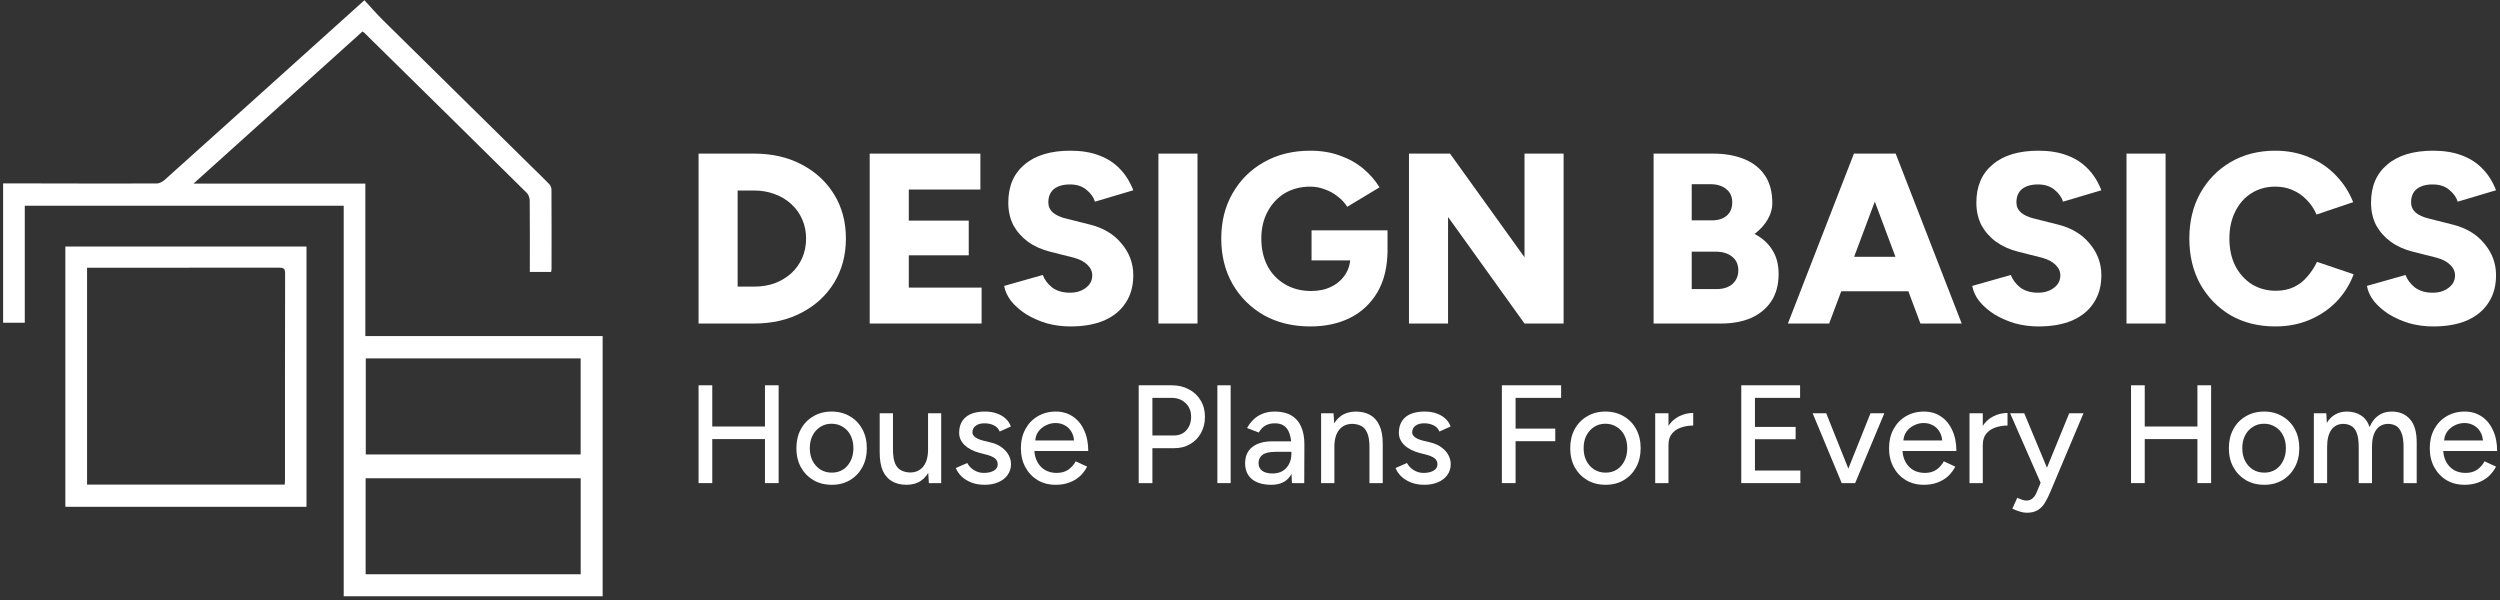 <?xml version="1.0" encoding="UTF-8"?>
<svg xmlns="http://www.w3.org/2000/svg" width="200" height="48" viewBox="0 0 200 48" fill="none">
  <rect x="0" y="0" width="200" height="48" fill="#333333" stroke="none"/>
  <g clip-path="url(#clip0_998_18402)">
    <g clip-path="url(#clip1_998_18402)">
      <path d="M27.497 16.459H1.982V25.82H0.249V14.672C0.741 14.672 1.245 14.671 1.748 14.672C5.348 14.678 8.949 14.69 12.549 14.679C12.762 14.678 13.014 14.532 13.183 14.381C17.591 10.429 21.991 6.466 26.391 2.505C27.301 1.686 28.211 0.868 29.154 0.019C29.64 0.544 30.101 1.083 30.603 1.58C34.597 5.524 38.598 9.46 42.597 13.399C43.038 13.834 43.49 14.26 43.919 14.707C44.024 14.817 44.116 14.995 44.117 15.142C44.129 17.265 44.126 19.388 44.123 21.511C44.123 21.586 44.103 21.661 44.089 21.754H42.387C42.387 21.589 42.387 21.427 42.387 21.264C42.387 19.529 42.395 17.793 42.377 16.057C42.376 15.849 42.297 15.585 42.156 15.445C37.824 11.16 33.479 6.888 29.135 2.614C29.104 2.583 29.062 2.563 28.998 2.52C24.525 6.547 20.051 10.574 15.481 14.688H29.227V26.883H48.211V47.7H27.497V16.459ZM46.452 36.357V28.673H29.262V36.357H46.452ZM29.251 45.94H46.455V38.26H29.251V45.94Z" fill="white"></path>
      <path d="M24.52 40.544H5.229V19.725H24.52V40.544ZM6.965 38.767H22.777C22.787 38.635 22.799 38.543 22.799 38.451C22.8 32.92 22.796 27.39 22.809 21.86C22.81 21.462 22.653 21.412 22.316 21.413C17.368 21.421 12.419 21.419 7.471 21.419C7.307 21.419 7.143 21.419 6.965 21.419V38.767Z" fill="white"></path>
    </g>
    <path d="M194.654 26.115C193.994 26.115 193.359 26.031 192.751 25.863C192.156 25.681 191.612 25.442 191.12 25.144C190.641 24.834 190.246 24.49 189.935 24.115C189.625 23.727 189.43 23.312 189.353 22.872L192.44 21.998C192.583 22.374 192.829 22.704 193.178 22.989C193.541 23.261 193.994 23.403 194.538 23.416C195.068 23.429 195.508 23.306 195.858 23.047C196.22 22.788 196.402 22.451 196.402 22.037C196.402 21.714 196.272 21.429 196.013 21.183C195.767 20.937 195.411 20.749 194.945 20.62L193.023 20.134C192.35 19.966 191.761 19.701 191.256 19.338C190.764 18.976 190.375 18.535 190.091 18.018C189.819 17.487 189.683 16.885 189.683 16.212C189.683 14.904 190.117 13.888 190.984 13.163C191.851 12.425 193.075 12.056 194.654 12.056C195.521 12.056 196.279 12.179 196.926 12.425C197.573 12.658 198.123 13.008 198.577 13.474C199.043 13.94 199.412 14.522 199.683 15.221L196.615 16.134C196.512 15.784 196.285 15.467 195.936 15.182C195.599 14.898 195.159 14.755 194.615 14.755C194.071 14.755 193.644 14.878 193.334 15.124C193.036 15.37 192.887 15.726 192.887 16.192C192.887 16.516 193.01 16.788 193.256 17.008C193.502 17.215 193.838 17.37 194.266 17.474L196.188 17.959C197.288 18.231 198.143 18.743 198.751 19.493C199.373 20.231 199.683 21.073 199.683 22.018C199.683 22.872 199.483 23.604 199.081 24.212C198.693 24.821 198.123 25.293 197.373 25.63C196.622 25.953 195.716 26.115 194.654 26.115Z" fill="white"></path>
    <path d="M182.021 26.115C180.675 26.115 179.484 25.817 178.448 25.222C177.425 24.613 176.616 23.785 176.021 22.736C175.438 21.675 175.147 20.458 175.147 19.086C175.147 17.713 175.438 16.503 176.021 15.454C176.616 14.393 177.425 13.564 178.448 12.969C179.484 12.36 180.675 12.056 182.021 12.056C183.005 12.056 183.905 12.231 184.72 12.58C185.549 12.917 186.261 13.396 186.856 14.017C187.465 14.639 187.931 15.357 188.254 16.173L185.322 17.163C185.128 16.71 184.863 16.315 184.526 15.979C184.202 15.642 183.827 15.383 183.4 15.202C182.986 15.021 182.526 14.93 182.021 14.93C181.309 14.93 180.675 15.105 180.118 15.454C179.561 15.804 179.128 16.296 178.817 16.93C178.506 17.552 178.351 18.27 178.351 19.086C178.351 19.901 178.506 20.626 178.817 21.261C179.141 21.882 179.581 22.374 180.138 22.736C180.707 23.086 181.354 23.261 182.079 23.261C182.61 23.261 183.083 23.163 183.497 22.969C183.911 22.775 184.267 22.503 184.565 22.154C184.876 21.804 185.141 21.403 185.361 20.95L188.293 21.94C187.983 22.769 187.523 23.5 186.915 24.134C186.306 24.756 185.588 25.241 184.759 25.591C183.931 25.94 183.018 26.115 182.021 26.115Z" fill="white"></path>
    <path d="M170.12 25.882V12.289H173.246V25.882H170.12Z" fill="white"></path>
    <path d="M163.08 26.115C162.42 26.115 161.785 26.031 161.177 25.863C160.582 25.681 160.038 25.442 159.546 25.144C159.067 24.834 158.672 24.49 158.361 24.115C158.051 23.727 157.856 23.312 157.779 22.872L160.866 21.998C161.009 22.374 161.255 22.704 161.604 22.989C161.967 23.261 162.42 23.403 162.964 23.416C163.494 23.429 163.934 23.306 164.284 23.047C164.646 22.788 164.828 22.451 164.828 22.037C164.828 21.714 164.698 21.429 164.439 21.183C164.193 20.937 163.837 20.749 163.371 20.62L161.449 20.134C160.776 19.966 160.187 19.701 159.682 19.338C159.19 18.976 158.802 18.535 158.517 18.018C158.245 17.487 158.109 16.885 158.109 16.212C158.109 14.904 158.543 13.888 159.41 13.163C160.277 12.425 161.501 12.056 163.08 12.056C163.947 12.056 164.705 12.179 165.352 12.425C165.999 12.658 166.549 13.008 167.003 13.474C167.469 13.94 167.838 14.522 168.109 15.221L165.041 16.134C164.938 15.784 164.711 15.467 164.362 15.182C164.025 14.898 163.585 14.755 163.041 14.755C162.497 14.755 162.07 14.878 161.76 15.124C161.462 15.37 161.313 15.726 161.313 16.192C161.313 16.516 161.436 16.788 161.682 17.008C161.928 17.215 162.264 17.37 162.692 17.474L164.614 17.959C165.714 18.231 166.569 18.743 167.177 19.493C167.799 20.231 168.109 21.073 168.109 22.018C168.109 22.872 167.909 23.604 167.507 24.212C167.119 24.821 166.549 25.293 165.799 25.63C165.048 25.953 164.142 26.115 163.08 26.115Z" fill="white"></path>
    <path d="M153.634 25.882L148.547 12.289H151.654L156.936 25.882H153.634ZM143.032 25.882L148.314 12.289H151.421L146.333 25.882H143.032ZM145.518 23.299V20.542H154.469V23.299H145.518Z" fill="white"></path>
    <path d="M132.288 25.882V12.289H137.046C137.978 12.289 138.8 12.431 139.512 12.716C140.224 13.001 140.781 13.435 141.182 14.017C141.583 14.6 141.784 15.338 141.784 16.231C141.784 16.71 141.654 17.163 141.395 17.59C141.149 18.005 140.806 18.38 140.366 18.717C140.988 19.04 141.46 19.467 141.784 19.998C142.12 20.516 142.289 21.157 142.289 21.921C142.289 22.775 142.095 23.5 141.706 24.096C141.318 24.678 140.781 25.125 140.094 25.435C139.408 25.733 138.606 25.882 137.687 25.882H132.288ZM135.337 23.125H137.337C137.868 23.125 138.289 22.989 138.599 22.717C138.91 22.432 139.065 22.07 139.065 21.629C139.065 21.163 138.903 20.801 138.58 20.542C138.256 20.27 137.81 20.134 137.24 20.134H135.337V23.125ZM135.337 17.629H136.949C137.441 17.629 137.835 17.506 138.133 17.26C138.431 17.001 138.58 16.645 138.58 16.192C138.58 15.726 138.418 15.37 138.094 15.124C137.784 14.865 137.363 14.736 136.832 14.736H135.337V17.629Z" fill="white"></path>
    <path d="M112.718 25.882V12.289H116L121.961 20.581V12.289H125.088V25.882H121.961L115.844 17.357V25.882H112.718Z" fill="white"></path>
    <path d="M104.827 26.115C103.429 26.115 102.193 25.817 101.118 25.222C100.057 24.613 99.222 23.785 98.613 22.736C98.005 21.675 97.701 20.458 97.701 19.086C97.701 17.713 98.005 16.503 98.613 15.454C99.222 14.393 100.057 13.564 101.118 12.969C102.193 12.36 103.429 12.056 104.827 12.056C105.695 12.056 106.478 12.186 107.177 12.444C107.889 12.691 108.51 13.034 109.041 13.474C109.572 13.914 110.012 14.419 110.362 14.988L107.779 16.542C107.585 16.231 107.326 15.953 107.002 15.707C106.691 15.461 106.348 15.273 105.973 15.144C105.598 15.001 105.216 14.93 104.827 14.93C104.063 14.93 103.384 15.105 102.788 15.454C102.206 15.804 101.746 16.296 101.41 16.93C101.073 17.552 100.905 18.27 100.905 19.086C100.905 19.901 101.067 20.626 101.39 21.261C101.714 21.882 102.18 22.374 102.788 22.736C103.397 23.099 104.102 23.28 104.905 23.28C105.513 23.28 106.051 23.163 106.517 22.93C106.983 22.698 107.352 22.374 107.624 21.96C107.895 21.545 108.031 21.06 108.031 20.503L111.002 19.998C111.002 21.319 110.737 22.439 110.206 23.358C109.675 24.264 108.95 24.95 108.031 25.416C107.112 25.882 106.044 26.115 104.827 26.115ZM104.924 20.833V18.425H111.002V20.27L109.255 20.833H104.924Z" fill="white"></path>
    <path d="M92.674 25.882V12.289H95.8V25.882H92.674Z" fill="white"></path>
    <path d="M85.634 26.115C84.974 26.115 84.339 26.031 83.731 25.863C83.135 25.681 82.591 25.442 82.1 25.144C81.621 24.834 81.226 24.49 80.915 24.115C80.604 23.727 80.41 23.312 80.332 22.872L83.42 21.998C83.562 22.374 83.808 22.704 84.158 22.989C84.52 23.261 84.974 23.403 85.517 23.416C86.048 23.429 86.488 23.306 86.838 23.047C87.2 22.788 87.381 22.451 87.381 22.037C87.381 21.714 87.252 21.429 86.993 21.183C86.747 20.937 86.391 20.749 85.925 20.62L84.003 20.134C83.329 19.966 82.74 19.701 82.236 19.338C81.744 18.976 81.355 18.535 81.07 18.018C80.799 17.487 80.663 16.885 80.663 16.212C80.663 14.904 81.096 13.888 81.964 13.163C82.831 12.425 84.054 12.056 85.634 12.056C86.501 12.056 87.258 12.179 87.906 12.425C88.553 12.658 89.103 13.008 89.556 13.474C90.022 13.94 90.391 14.522 90.663 15.221L87.595 16.134C87.492 15.784 87.265 15.467 86.915 15.182C86.579 14.898 86.139 14.755 85.595 14.755C85.051 14.755 84.624 14.878 84.313 15.124C84.016 15.37 83.867 15.726 83.867 16.192C83.867 16.516 83.99 16.788 84.236 17.008C84.482 17.215 84.818 17.37 85.245 17.474L87.168 17.959C88.268 18.231 89.123 18.743 89.731 19.493C90.352 20.231 90.663 21.073 90.663 22.018C90.663 22.872 90.463 23.604 90.061 24.212C89.673 24.821 89.103 25.293 88.352 25.63C87.602 25.953 86.695 26.115 85.634 26.115Z" fill="white"></path>
    <path d="M69.576 25.882V12.289H78.431V15.163H72.703V17.649H77.499V20.425H72.703V23.008H78.528V25.882H69.576Z" fill="white"></path>
    <path d="M55.885 25.882V12.289H60.332C61.769 12.289 63.037 12.58 64.138 13.163C65.251 13.745 66.118 14.548 66.74 15.571C67.361 16.581 67.672 17.752 67.672 19.085C67.672 20.406 67.361 21.578 66.74 22.6C66.118 23.623 65.251 24.426 64.138 25.008C63.037 25.591 61.769 25.882 60.332 25.882H55.885ZM59.011 22.93H60.332C60.927 22.93 61.477 22.84 61.982 22.659C62.487 22.464 62.927 22.199 63.303 21.862C63.678 21.513 63.969 21.105 64.177 20.639C64.384 20.16 64.487 19.642 64.487 19.085C64.487 18.529 64.384 18.017 64.177 17.552C63.969 17.073 63.678 16.665 63.303 16.328C62.927 15.979 62.487 15.713 61.982 15.532C61.477 15.338 60.927 15.241 60.332 15.241H59.011V22.93Z" fill="white"></path>
    <path d="M197.165 38.783C196.621 38.783 196.14 38.66 195.722 38.414C195.305 38.161 194.977 37.814 194.739 37.375C194.5 36.935 194.381 36.428 194.381 35.854C194.381 35.28 194.5 34.773 194.739 34.334C194.977 33.894 195.305 33.551 195.722 33.305C196.147 33.051 196.632 32.925 197.176 32.925C197.69 32.925 198.141 33.055 198.529 33.316C198.916 33.569 199.218 33.935 199.434 34.412C199.658 34.881 199.77 35.437 199.77 36.078H195.253L195.454 35.91C195.454 36.305 195.532 36.648 195.689 36.938C195.845 37.229 196.058 37.453 196.326 37.609C196.595 37.758 196.9 37.833 197.243 37.833C197.616 37.833 197.925 37.747 198.171 37.576C198.424 37.397 198.622 37.173 198.764 36.905L199.68 37.33C199.531 37.62 199.337 37.878 199.099 38.101C198.86 38.317 198.577 38.485 198.249 38.604C197.929 38.724 197.567 38.783 197.165 38.783ZM195.521 35.407L195.309 35.239H198.842L198.641 35.407C198.641 35.079 198.573 34.799 198.439 34.568C198.305 34.33 198.126 34.151 197.903 34.032C197.679 33.905 197.429 33.842 197.154 33.842C196.885 33.842 196.624 33.905 196.371 34.032C196.125 34.151 195.92 34.326 195.756 34.557C195.6 34.788 195.521 35.071 195.521 35.407Z" fill="white"></path>
    <path d="M185.108 38.649V33.059H186.103L186.147 33.83C186.326 33.532 186.55 33.309 186.818 33.16C187.087 33.003 187.396 32.925 187.746 32.925C188.193 32.925 188.574 33.029 188.887 33.238C189.2 33.439 189.427 33.748 189.569 34.166C189.733 33.763 189.964 33.458 190.262 33.249C190.56 33.033 190.914 32.925 191.324 32.925C191.957 32.925 192.453 33.133 192.811 33.551C193.169 33.961 193.344 34.594 193.336 35.452V38.649H192.285V35.787C192.285 35.28 192.23 34.896 192.118 34.635C192.013 34.367 191.872 34.181 191.693 34.076C191.514 33.972 191.305 33.916 191.067 33.909C190.649 33.909 190.325 34.069 190.094 34.389C189.87 34.71 189.759 35.161 189.759 35.742V38.649H188.697V35.787C188.697 35.28 188.644 34.896 188.54 34.635C188.436 34.367 188.29 34.181 188.104 34.076C187.925 33.972 187.716 33.916 187.478 33.909C187.06 33.909 186.736 34.069 186.505 34.389C186.282 34.71 186.17 35.161 186.17 35.742V38.649H185.108Z" fill="white"></path>
    <path d="M181.149 38.783C180.59 38.783 180.098 38.66 179.673 38.414C179.248 38.161 178.913 37.814 178.667 37.375C178.428 36.935 178.309 36.428 178.309 35.854C178.309 35.28 178.428 34.773 178.667 34.334C178.905 33.894 179.237 33.551 179.662 33.305C180.087 33.051 180.575 32.925 181.127 32.925C181.678 32.925 182.166 33.051 182.591 33.305C183.016 33.551 183.348 33.894 183.586 34.334C183.825 34.773 183.944 35.28 183.944 35.854C183.944 36.428 183.825 36.935 183.586 37.375C183.348 37.814 183.016 38.161 182.591 38.414C182.174 38.66 181.693 38.783 181.149 38.783ZM181.149 37.811C181.484 37.811 181.783 37.729 182.043 37.565C182.304 37.393 182.506 37.162 182.647 36.871C182.796 36.581 182.871 36.242 182.871 35.854C182.871 35.467 182.796 35.127 182.647 34.837C182.506 34.546 182.301 34.319 182.032 34.155C181.764 33.983 181.462 33.898 181.127 33.898C180.784 33.898 180.482 33.983 180.221 34.155C179.96 34.319 179.755 34.546 179.606 34.837C179.457 35.127 179.383 35.467 179.383 35.854C179.383 36.242 179.457 36.581 179.606 36.871C179.755 37.162 179.964 37.393 180.232 37.565C180.501 37.729 180.806 37.811 181.149 37.811Z" fill="white"></path>
    <path d="M175.794 38.649V30.823H176.889V38.649H175.794ZM170.483 38.649V30.823H171.579V38.649H170.483ZM171.4 35.127V34.121H176.14V35.127H171.4Z" fill="white"></path>
    <path d="M162.141 41.019C161.977 41.019 161.794 40.989 161.593 40.929C161.399 40.87 161.198 40.792 160.989 40.695L161.38 39.823C161.544 39.897 161.686 39.953 161.805 39.99C161.932 40.028 162.033 40.046 162.107 40.046C162.293 40.046 162.45 39.994 162.577 39.89C162.711 39.785 162.819 39.64 162.901 39.454L163.549 37.922L165.539 33.059H166.68L164.03 39.342C163.888 39.685 163.739 39.983 163.583 40.236C163.426 40.49 163.233 40.684 163.002 40.818C162.778 40.952 162.491 41.019 162.141 41.019ZM163.259 38.649L160.81 33.059H161.939L163.963 37.911L164.287 38.649H163.259Z" fill="white"></path>
    <path d="M158.209 35.642C158.209 35.038 158.325 34.546 158.556 34.166C158.787 33.786 159.085 33.502 159.45 33.316C159.815 33.13 160.199 33.037 160.602 33.037V34.043C160.266 34.043 159.946 34.095 159.64 34.199C159.342 34.296 159.096 34.46 158.902 34.691C158.716 34.915 158.623 35.221 158.623 35.608L158.209 35.642ZM157.561 38.649V33.059H158.623V38.649H157.561Z" fill="white"></path>
    <path d="M153.906 38.783C153.362 38.783 152.882 38.66 152.464 38.414C152.047 38.161 151.719 37.814 151.48 37.375C151.242 36.935 151.123 36.428 151.123 35.854C151.123 35.28 151.242 34.773 151.48 34.334C151.719 33.894 152.047 33.551 152.464 33.305C152.889 33.051 153.374 32.925 153.918 32.925C154.432 32.925 154.883 33.055 155.27 33.316C155.658 33.569 155.96 33.935 156.176 34.412C156.4 34.881 156.511 35.437 156.511 36.078H151.995L152.196 35.91C152.196 36.305 152.274 36.648 152.431 36.938C152.587 37.229 152.8 37.453 153.068 37.609C153.336 37.758 153.642 37.833 153.985 37.833C154.357 37.833 154.667 37.747 154.913 37.576C155.166 37.397 155.364 37.173 155.505 36.905L156.422 37.33C156.273 37.62 156.079 37.878 155.841 38.101C155.602 38.317 155.319 38.485 154.991 38.604C154.67 38.724 154.309 38.783 153.906 38.783ZM152.263 35.407L152.051 35.239H155.584L155.382 35.407C155.382 35.079 155.315 34.799 155.181 34.568C155.047 34.33 154.868 34.151 154.644 34.032C154.421 33.905 154.171 33.842 153.895 33.842C153.627 33.842 153.366 33.905 153.113 34.032C152.867 34.151 152.662 34.326 152.498 34.557C152.341 34.788 152.263 35.071 152.263 35.407Z" fill="white"></path>
    <path d="M147.404 38.649L149.64 33.059H150.747L148.411 38.649H147.404ZM147.337 38.649L145.012 33.059H146.096L148.332 38.649H147.337Z" fill="white"></path>
    <path d="M139.301 38.649V30.823H144.007V31.829H140.396V34.154H143.65V35.138H140.396V37.643H144.03V38.649H139.301Z" fill="white"></path>
    <path d="M133.064 35.642C133.064 35.038 133.18 34.546 133.411 34.166C133.642 33.786 133.94 33.502 134.305 33.316C134.671 33.13 135.055 33.037 135.457 33.037V34.043C135.122 34.043 134.801 34.095 134.496 34.199C134.197 34.296 133.951 34.46 133.758 34.691C133.571 34.915 133.478 35.221 133.478 35.608L133.064 35.642ZM132.416 38.649V33.059H133.478V38.649H132.416Z" fill="white"></path>
    <path d="M128.457 38.783C127.898 38.783 127.406 38.66 126.982 38.414C126.557 38.161 126.221 37.814 125.975 37.375C125.737 36.935 125.618 36.428 125.618 35.854C125.618 35.28 125.737 34.773 125.975 34.334C126.214 33.894 126.546 33.551 126.97 33.305C127.395 33.051 127.883 32.925 128.435 32.925C128.987 32.925 129.475 33.051 129.9 33.305C130.324 33.551 130.656 33.894 130.895 34.334C131.133 34.773 131.252 35.28 131.252 35.854C131.252 36.428 131.133 36.935 130.895 37.375C130.656 37.814 130.324 38.161 129.9 38.414C129.482 38.66 129.001 38.783 128.457 38.783ZM128.457 37.811C128.793 37.811 129.091 37.729 129.352 37.565C129.613 37.393 129.814 37.162 129.956 36.871C130.105 36.581 130.179 36.242 130.179 35.854C130.179 35.467 130.105 35.127 129.956 34.837C129.814 34.546 129.609 34.319 129.341 34.155C129.072 33.983 128.77 33.898 128.435 33.898C128.092 33.898 127.79 33.983 127.529 34.155C127.269 34.319 127.064 34.546 126.914 34.837C126.765 35.127 126.691 35.467 126.691 35.854C126.691 36.242 126.765 36.581 126.914 36.871C127.064 37.162 127.272 37.393 127.541 37.565C127.809 37.729 128.114 37.811 128.457 37.811Z" fill="white"></path>
    <path d="M120.15 38.649V30.823H124.89V31.829H121.246V34.289H124.421V35.295H121.246V38.649H120.15Z" fill="white"></path>
    <path d="M113.956 38.783C113.561 38.783 113.207 38.724 112.894 38.604C112.589 38.485 112.328 38.325 112.112 38.124C111.903 37.922 111.746 37.695 111.642 37.442L112.559 37.039C112.678 37.27 112.857 37.46 113.096 37.609C113.334 37.758 113.599 37.833 113.889 37.833C114.21 37.833 114.474 37.773 114.683 37.654C114.892 37.535 114.996 37.367 114.996 37.151C114.996 36.942 114.918 36.778 114.761 36.659C114.605 36.54 114.378 36.443 114.079 36.368L113.554 36.234C113.032 36.093 112.626 35.88 112.335 35.597C112.052 35.314 111.91 34.993 111.91 34.635C111.91 34.091 112.086 33.67 112.436 33.372C112.786 33.074 113.304 32.925 113.99 32.925C114.325 32.925 114.631 32.973 114.907 33.07C115.19 33.167 115.428 33.305 115.622 33.484C115.824 33.663 115.965 33.875 116.047 34.121L115.153 34.524C115.063 34.3 114.91 34.136 114.694 34.032C114.478 33.92 114.225 33.864 113.934 33.864C113.636 33.864 113.401 33.931 113.23 34.065C113.058 34.192 112.973 34.371 112.973 34.602C112.973 34.729 113.043 34.852 113.185 34.971C113.334 35.083 113.55 35.176 113.833 35.25L114.437 35.396C114.802 35.485 115.104 35.623 115.343 35.809C115.581 35.988 115.76 36.193 115.879 36.424C115.999 36.648 116.058 36.883 116.058 37.129C116.058 37.464 115.965 37.758 115.779 38.012C115.6 38.258 115.35 38.448 115.03 38.582C114.717 38.716 114.359 38.783 113.956 38.783Z" fill="white"></path>
    <path d="M105.688 38.649V33.059H106.683L106.75 34.088V38.649H105.688ZM109.557 38.649V35.787H110.619V38.649H109.557ZM109.557 35.787C109.557 35.28 109.497 34.896 109.378 34.635C109.266 34.367 109.106 34.181 108.897 34.076C108.696 33.972 108.461 33.916 108.193 33.909C107.738 33.909 107.384 34.069 107.13 34.389C106.877 34.71 106.75 35.161 106.75 35.742H106.292C106.292 35.153 106.378 34.65 106.549 34.233C106.728 33.808 106.978 33.484 107.298 33.26C107.626 33.037 108.014 32.925 108.461 32.925C108.901 32.925 109.281 33.014 109.601 33.193C109.929 33.372 110.179 33.651 110.35 34.032C110.529 34.404 110.619 34.896 110.619 35.508V35.787H109.557Z" fill="white"></path>
    <path d="M103.356 38.649L103.311 37.676V35.731C103.311 35.321 103.262 34.978 103.165 34.703C103.076 34.427 102.934 34.218 102.741 34.076C102.554 33.935 102.305 33.864 101.992 33.864C101.701 33.864 101.447 33.924 101.231 34.043C101.023 34.162 100.847 34.348 100.706 34.602L99.767 34.244C99.901 33.991 100.069 33.767 100.27 33.573C100.471 33.372 100.713 33.215 100.996 33.104C101.28 32.984 101.611 32.925 101.992 32.925C102.521 32.925 102.96 33.029 103.311 33.238C103.661 33.447 103.922 33.748 104.093 34.144C104.272 34.538 104.358 35.027 104.351 35.608L104.339 38.649H103.356ZM101.712 38.783C101.049 38.783 100.531 38.634 100.158 38.336C99.793 38.031 99.61 37.609 99.61 37.073C99.61 36.499 99.8 36.063 100.18 35.765C100.568 35.459 101.105 35.306 101.79 35.306H103.344V36.145H102.081C101.567 36.145 101.205 36.227 100.996 36.391C100.788 36.547 100.683 36.767 100.683 37.05C100.683 37.311 100.78 37.516 100.974 37.665C101.175 37.807 101.451 37.878 101.801 37.878C102.107 37.878 102.372 37.814 102.595 37.688C102.819 37.553 102.994 37.367 103.121 37.129C103.247 36.89 103.311 36.618 103.311 36.312H103.68C103.68 37.073 103.516 37.676 103.188 38.124C102.867 38.563 102.375 38.783 101.712 38.783Z" fill="white"></path>
    <path d="M97.39 38.649V30.823H98.452V38.649H97.39Z" fill="white"></path>
    <path d="M91.096 38.649V30.823H93.735C94.257 30.823 94.715 30.931 95.11 31.147C95.513 31.356 95.826 31.65 96.049 32.03C96.28 32.403 96.396 32.839 96.396 33.338C96.396 33.823 96.291 34.255 96.083 34.635C95.874 35.015 95.583 35.313 95.211 35.53C94.845 35.746 94.424 35.854 93.947 35.854H92.192V38.649H91.096ZM92.192 34.837H93.936C94.331 34.837 94.655 34.699 94.909 34.423C95.162 34.14 95.289 33.778 95.289 33.338C95.289 32.884 95.14 32.518 94.842 32.243C94.551 31.967 94.178 31.829 93.724 31.829H92.192V34.837Z" fill="white"></path>
    <path d="M84.455 38.783C83.911 38.783 83.43 38.66 83.013 38.414C82.596 38.161 82.268 37.814 82.029 37.375C81.791 36.935 81.671 36.428 81.671 35.854C81.671 35.28 81.791 34.773 82.029 34.334C82.268 33.894 82.596 33.551 83.013 33.305C83.438 33.051 83.922 32.925 84.466 32.925C84.981 32.925 85.432 33.055 85.819 33.316C86.207 33.569 86.509 33.935 86.725 34.412C86.948 34.881 87.06 35.437 87.06 36.078H82.543L82.745 35.91C82.745 36.305 82.823 36.648 82.98 36.938C83.136 37.229 83.348 37.453 83.617 37.609C83.885 37.758 84.191 37.833 84.534 37.833C84.906 37.833 85.216 37.747 85.462 37.576C85.715 37.397 85.912 37.173 86.054 36.905L86.971 37.33C86.822 37.62 86.628 37.878 86.389 38.101C86.151 38.317 85.868 38.485 85.54 38.604C85.219 38.724 84.858 38.783 84.455 38.783ZM82.812 35.407L82.599 35.239H86.132L85.931 35.407C85.931 35.079 85.864 34.799 85.73 34.568C85.596 34.33 85.417 34.151 85.193 34.032C84.97 33.905 84.72 33.842 84.444 33.842C84.176 33.842 83.915 33.905 83.662 34.032C83.415 34.151 83.21 34.326 83.047 34.557C82.89 34.788 82.812 35.071 82.812 35.407Z" fill="white"></path>
    <path d="M78.778 38.783C78.383 38.783 78.029 38.724 77.716 38.604C77.41 38.485 77.149 38.325 76.933 38.124C76.724 37.922 76.568 37.695 76.463 37.442L77.38 37.039C77.499 37.27 77.678 37.46 77.917 37.609C78.155 37.758 78.42 37.833 78.711 37.833C79.031 37.833 79.296 37.773 79.504 37.654C79.713 37.535 79.817 37.367 79.817 37.151C79.817 36.942 79.739 36.778 79.583 36.659C79.426 36.54 79.199 36.443 78.901 36.368L78.375 36.234C77.853 36.093 77.447 35.88 77.157 35.597C76.873 35.314 76.732 34.993 76.732 34.635C76.732 34.091 76.907 33.67 77.257 33.372C77.608 33.074 78.126 32.925 78.811 32.925C79.147 32.925 79.452 32.973 79.728 33.07C80.011 33.167 80.25 33.305 80.444 33.484C80.645 33.663 80.786 33.875 80.868 34.121L79.974 34.524C79.885 34.3 79.732 34.136 79.516 34.032C79.299 33.92 79.046 33.864 78.755 33.864C78.457 33.864 78.222 33.931 78.051 34.065C77.88 34.192 77.794 34.371 77.794 34.602C77.794 34.729 77.865 34.852 78.006 34.971C78.155 35.083 78.371 35.176 78.655 35.25L79.258 35.396C79.624 35.485 79.926 35.623 80.164 35.809C80.403 35.988 80.582 36.193 80.701 36.424C80.82 36.648 80.88 36.883 80.88 37.129C80.88 37.464 80.786 37.758 80.6 38.012C80.421 38.258 80.171 38.448 79.851 38.582C79.538 38.716 79.18 38.783 78.778 38.783Z" fill="white"></path>
    <path d="M74.311 38.649L74.244 37.62V33.059H75.295V38.649H74.311ZM70.375 35.921V33.059H71.437V35.921H70.375ZM71.437 35.921C71.437 36.42 71.493 36.804 71.605 37.072C71.724 37.341 71.888 37.527 72.097 37.631C72.306 37.736 72.54 37.792 72.801 37.799C73.256 37.799 73.61 37.639 73.864 37.318C74.117 36.998 74.244 36.547 74.244 35.965H74.702C74.702 36.554 74.613 37.061 74.434 37.486C74.262 37.903 74.016 38.224 73.696 38.447C73.375 38.671 72.984 38.783 72.522 38.783C72.09 38.783 71.709 38.694 71.382 38.515C71.061 38.336 70.811 38.056 70.632 37.676C70.461 37.296 70.375 36.804 70.375 36.2V35.921H71.437Z" fill="white"></path>
    <path d="M66.551 38.783C65.992 38.783 65.5 38.66 65.075 38.414C64.65 38.161 64.315 37.814 64.069 37.375C63.83 36.935 63.711 36.428 63.711 35.854C63.711 35.28 63.83 34.773 64.069 34.334C64.307 33.894 64.639 33.551 65.064 33.305C65.489 33.051 65.977 32.925 66.528 32.925C67.08 32.925 67.568 33.051 67.993 33.305C68.418 33.551 68.749 33.894 68.988 34.334C69.226 34.773 69.346 35.28 69.346 35.854C69.346 36.428 69.226 36.935 68.988 37.375C68.749 37.814 68.418 38.161 67.993 38.414C67.576 38.66 67.095 38.783 66.551 38.783ZM66.551 37.811C66.886 37.811 67.184 37.729 67.445 37.565C67.706 37.393 67.907 37.162 68.049 36.871C68.198 36.581 68.272 36.242 68.272 35.854C68.272 35.467 68.198 35.127 68.049 34.837C67.907 34.546 67.702 34.319 67.434 34.155C67.165 33.983 66.864 33.898 66.528 33.898C66.185 33.898 65.883 33.983 65.623 34.155C65.362 34.319 65.157 34.546 65.008 34.837C64.859 35.127 64.784 35.467 64.784 35.854C64.784 36.242 64.859 36.581 65.008 36.871C65.157 37.162 65.365 37.393 65.634 37.565C65.902 37.729 66.208 37.811 66.551 37.811Z" fill="white"></path>
    <path d="M61.196 38.649V30.823H62.291V38.649H61.196ZM55.885 38.649V30.823H56.981V38.649H55.885ZM56.802 35.127V34.121H61.542V35.127H56.802Z" fill="white"></path>
  </g>
  <defs>
    <clipPath id="clip0_998_18402">
      <rect width="200" height="47.962" fill="white" transform="translate(0 0.019)"></rect>
    </clipPath>
    <clipPath id="clip1_998_18402">
      <rect width="47.962" height="47.681" fill="white" transform="translate(0.249 0.019)"></rect>
    </clipPath>
  </defs>
</svg>
